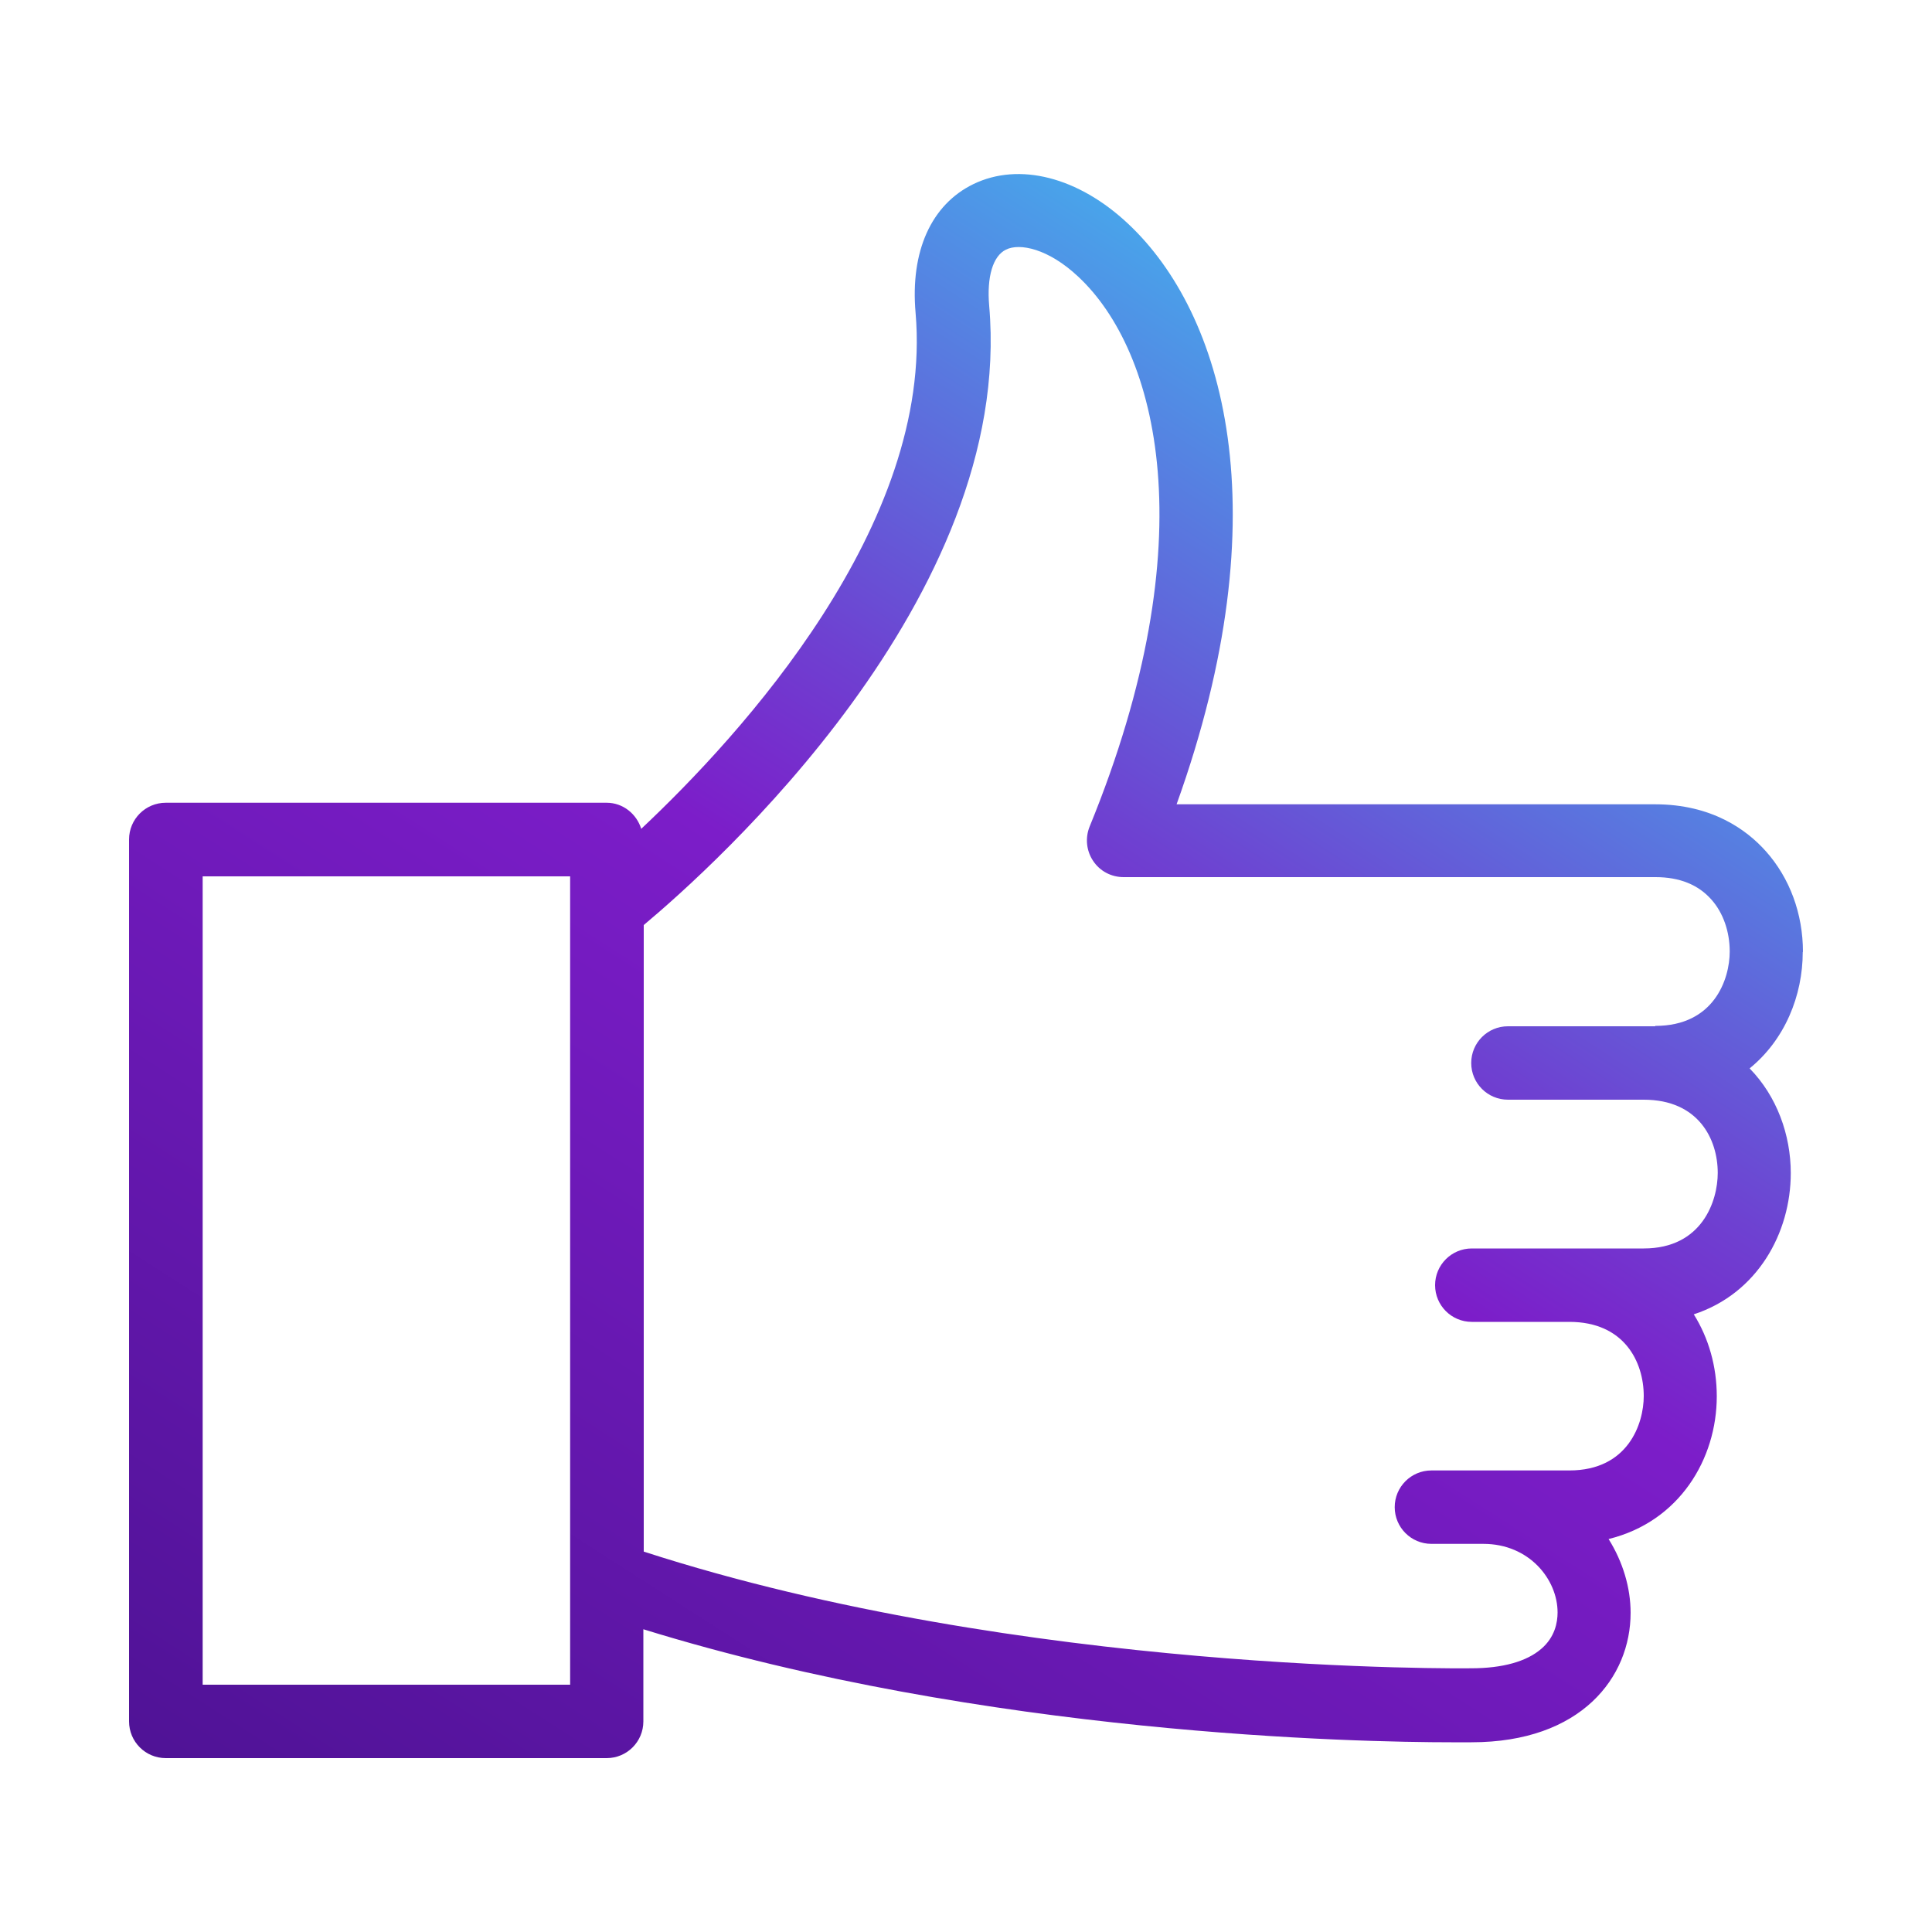 <svg xmlns="http://www.w3.org/2000/svg" xmlns:xlink="http://www.w3.org/1999/xlink" id="Layer_1" data-name="Layer 1" viewBox="0 0 100 100"><defs><style> .cls-1 { fill: url(#New_Gradient_Swatch_8); } </style><linearGradient id="New_Gradient_Swatch_8" data-name="New Gradient Swatch 8" x1="15.24" y1="111.38" x2="84.5" y2="3.38" gradientUnits="userSpaceOnUse"><stop offset="0" stop-color="#45108a"></stop><stop offset=".54" stop-color="#7c1dc9"></stop><stop offset=".63" stop-color="#6e41d1"></stop><stop offset=".82" stop-color="#4c9be8"></stop><stop offset="1" stop-color="#2af6ff"></stop></linearGradient></defs><path class="cls-1" d="M93.32,49.27c0-1.97-.68-3.82-1.92-5.21-.99-1.11-2.79-2.43-5.74-2.43h-24.76c5.47-15.21,2.41-25.43-2.5-30.04-2.58-2.43-5.65-3.21-8.02-2.06-2.18,1.06-3.27,3.48-2.99,6.66.95,10.95-9.04,21.86-14.2,26.71-.24-.77-.94-1.35-1.79-1.35H8.58c-1.05,0-1.9.85-1.9,1.9v45.65c0,1.05.85,1.9,1.9,1.9h22.82c1.05,0,1.9-.85,1.9-1.9v-4.77c17.72,5.48,37.11,5.85,41.82,5.85.58,0,.94,0,1.04,0,5.69,0,8.24-3.37,8.24-6.7,0-1.3-.4-2.64-1.14-3.82,3.67-.9,5.6-4.15,5.6-7.39,0-1.54-.42-3.01-1.19-4.24,3.3-1.08,5.02-4.22,5.02-7.31,0-1.98-.72-3.98-2.13-5.42,1.82-1.48,2.75-3.76,2.75-6.03ZM29.51,87.2H10.49v-41.84h19.02v41.84ZM85.67,53.12h-7.62c-1.05,0-1.9.85-1.9,1.9s.85,1.9,1.9,1.9h7.03c2.83,0,3.83,2.04,3.83,3.79,0,1.45-.81,3.91-3.83,3.91h-8.9c-1.05,0-1.9.85-1.9,1.9s.85,1.9,1.9,1.9h5.05c2.84,0,3.85,2.07,3.85,3.84,0,1.43-.81,3.85-3.85,3.85h-7.14c-1.05,0-1.9.85-1.9,1.9s.85,1.9,1.9,1.9h2.69c2.37,0,3.84,1.84,3.84,3.55,0,.52-.14,1.28-.84,1.88-.76.66-2.01,1.01-3.63,1.01-.23,0-23.22.31-42.83-6.04v-32.43c3.56-2.98,19.2-16.94,17.88-32.05-.13-1.5.19-2.58.87-2.91.7-.35,2.19-.06,3.75,1.41,4.08,3.82,6.67,13.57.58,28.45-.24.59-.17,1.26.18,1.78.35.53.94.84,1.58.84h27.53c1.24,0,2.21.39,2.89,1.16.61.68.95,1.66.95,2.69,0,1.43-.81,3.85-3.85,3.85Z"></path></svg>